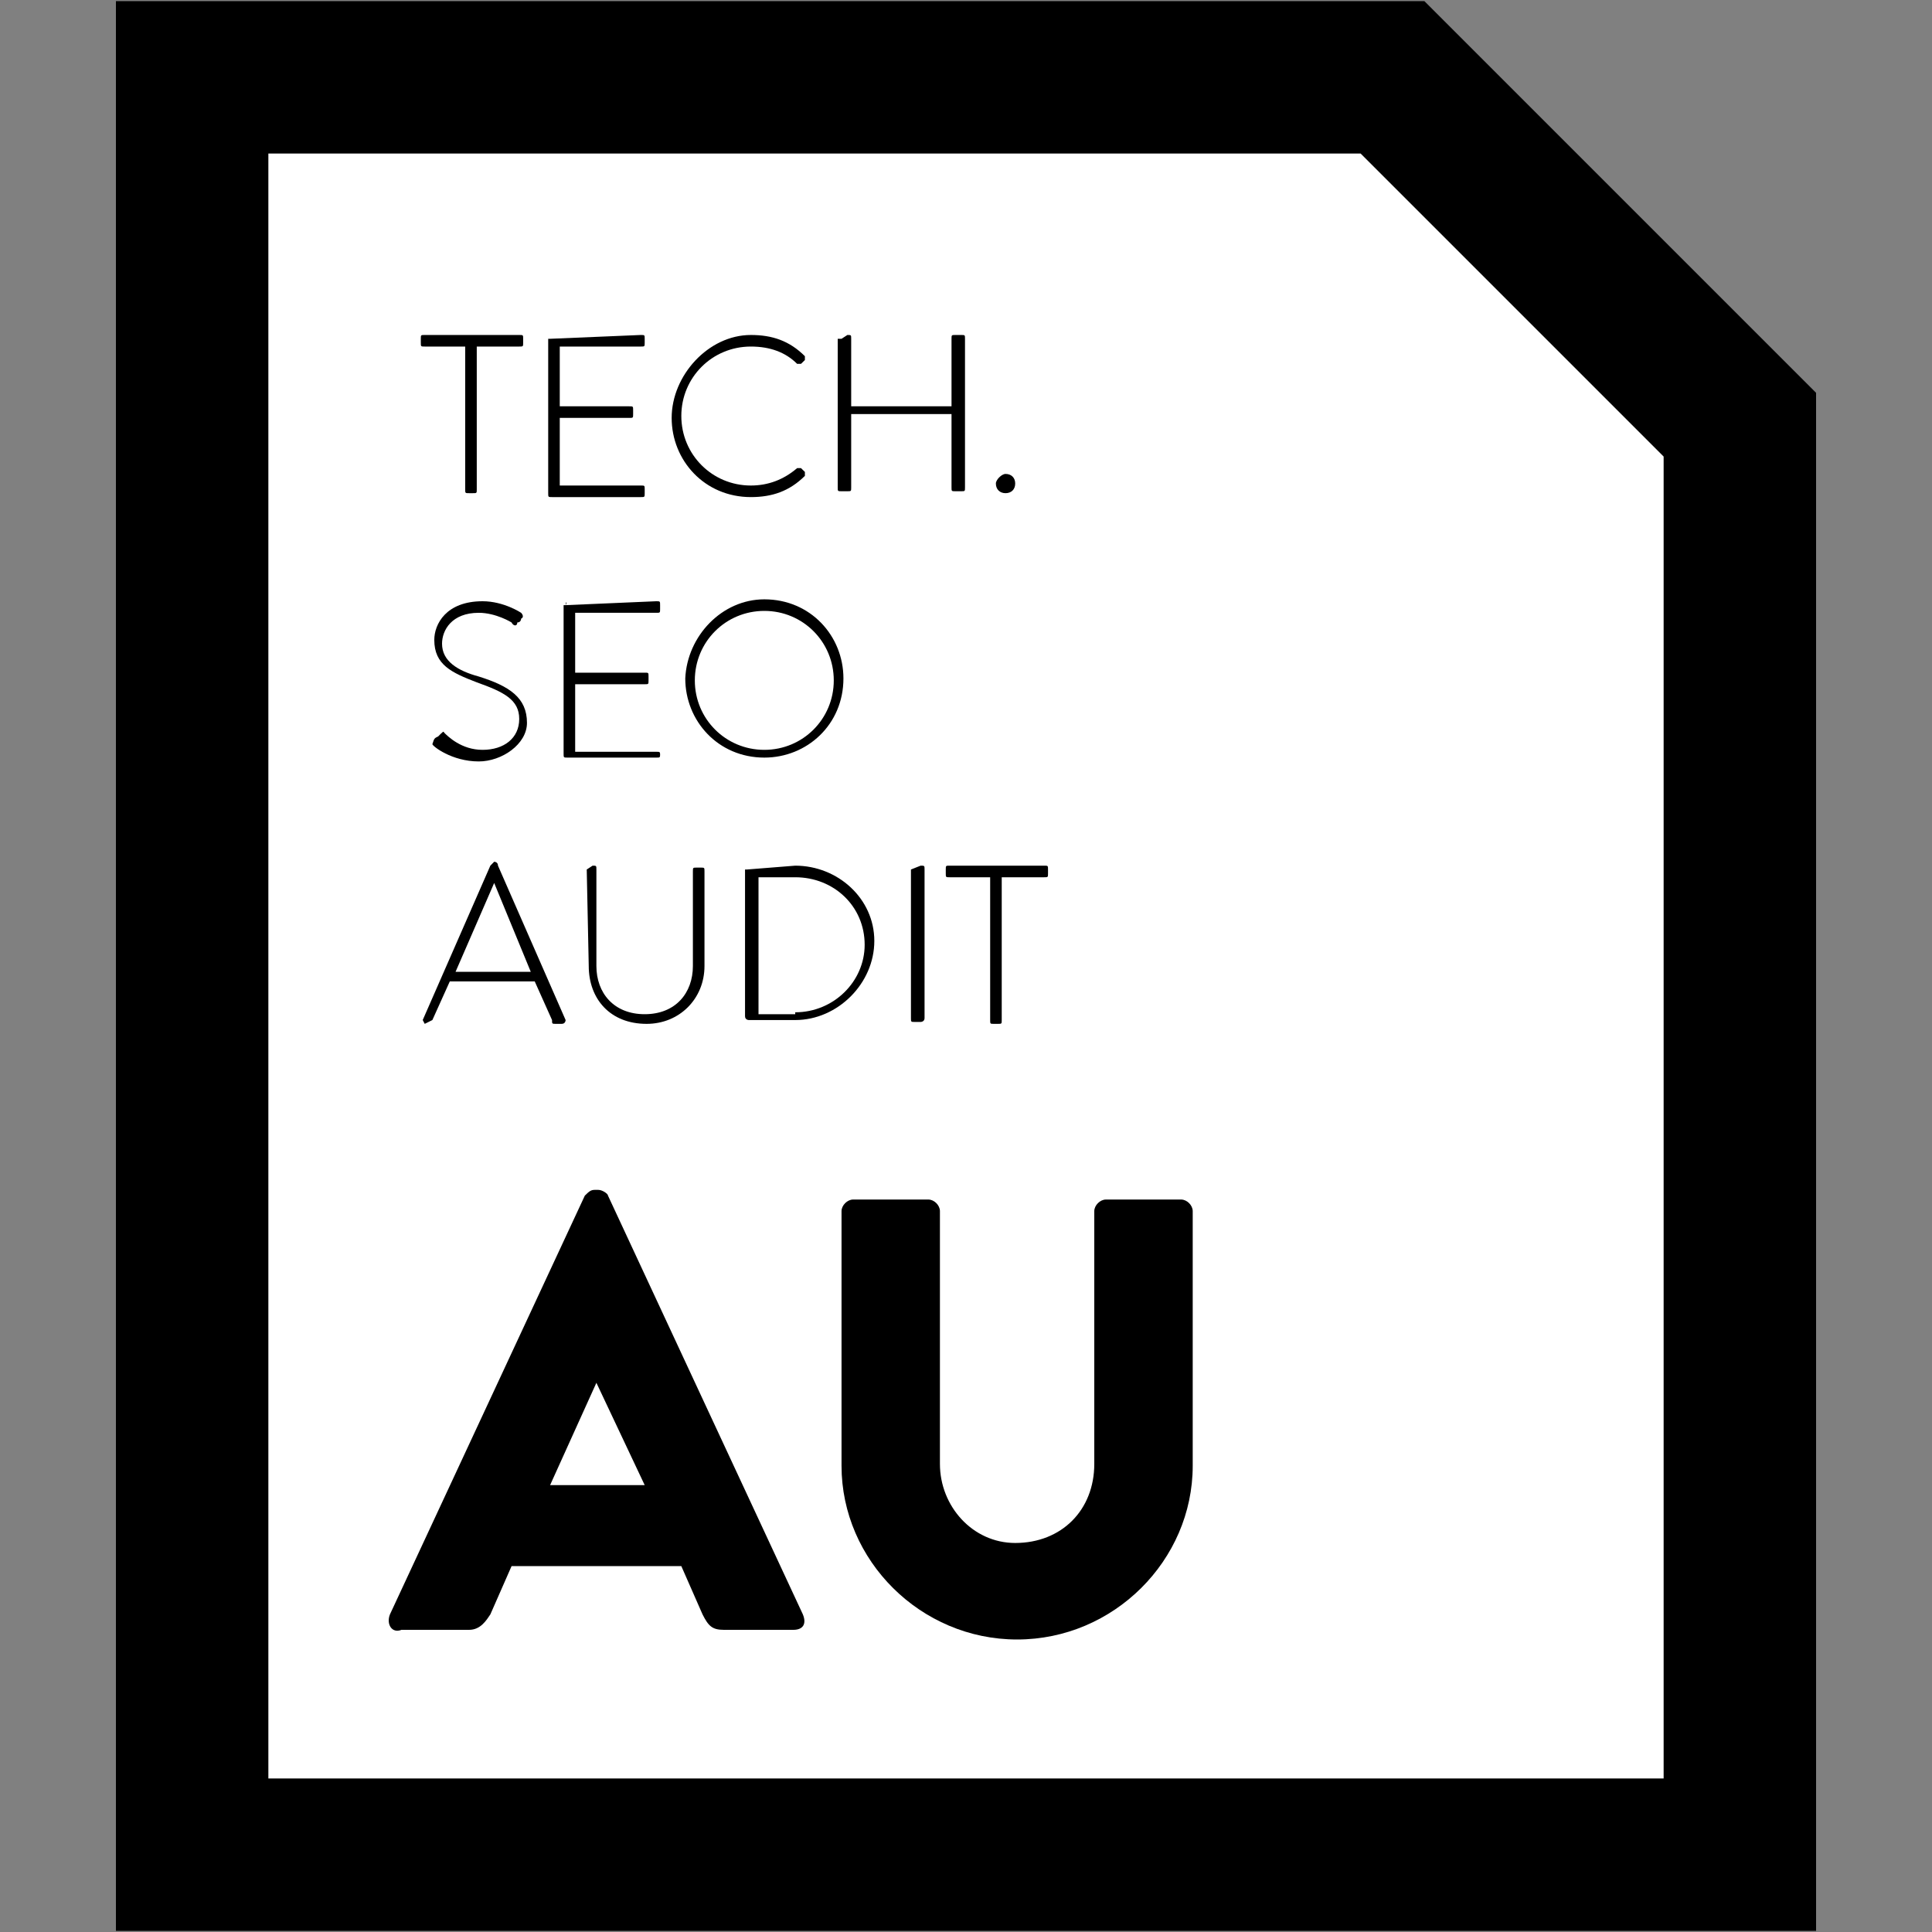 <svg xmlns="http://www.w3.org/2000/svg" xmlns:xlink="http://www.w3.org/1999/xlink" width="100" zoomAndPan="magnify" viewBox="0 0 75 75" height="100" preserveAspectRatio="xMidYMid meet" version="1.0"><rect x="0" y="0" width="75" height="75" fill="#808080" stroke="none"/><defs><clipPath id="881d5fbe2b"><path d="M 4.5 0 L 70.5 0 L 70.5 75 L 4.5 75 Z M 4.5 0 " clip-rule="nonzero"/></clipPath></defs><path fill="#ffffff" d="M 67.504 72.035 L 7.422 72.035 L 7.422 2.965 L 53.945 2.965 L 67.504 16.523 Z M 67.504 72.035 " fill-opacity="1" fill-rule="nonzero"/><g clip-path="url(#881d5fbe2b)"><path fill="#000000" d="M 70.5 74.957 L 4.5 74.957 L 4.5 0.043 L 55.293 0.043 L 70.5 15.25 Z M 10.418 69.039 L 64.582 69.039 L 64.582 17.723 L 52.82 5.961 L 10.418 5.961 C 10.418 5.961 10.418 69.039 10.418 69.039 Z M 10.418 69.039 " fill-opacity="1" fill-rule="nonzero"/></g><path fill="#000000" d="M 15.137 62.672 L 22.703 46.414 C 22.855 46.266 22.93 46.191 23.078 46.191 L 23.23 46.191 C 23.379 46.191 23.602 46.34 23.602 46.414 L 31.168 62.672 C 31.32 63.047 31.168 63.27 30.797 63.27 L 28.098 63.27 C 27.648 63.27 27.5 63.121 27.273 62.672 L 26.449 60.797 L 19.859 60.797 L 19.035 62.672 C 18.883 62.895 18.66 63.27 18.211 63.27 L 15.586 63.27 C 15.211 63.422 14.988 63.047 15.137 62.672 Z M 25.027 57.652 L 23.152 53.68 L 21.355 57.652 Z M 25.027 57.652 " fill-opacity="1" fill-rule="nonzero"/><path fill="#000000" d="M 32.668 47.016 C 32.668 46.789 32.895 46.566 33.117 46.566 L 36.039 46.566 C 36.266 46.566 36.488 46.789 36.488 47.016 L 36.488 56.828 C 36.488 58.477 37.762 59.898 39.41 59.898 C 41.207 59.898 42.48 58.625 42.48 56.828 L 42.48 47.016 C 42.48 46.789 42.707 46.566 42.93 46.566 L 45.852 46.566 C 46.078 46.566 46.301 46.789 46.301 47.016 L 46.301 56.902 C 46.301 60.574 43.23 63.645 39.484 63.645 C 35.738 63.645 32.668 60.574 32.668 56.902 Z M 32.668 47.016 " fill-opacity="1" fill-rule="nonzero"/><path fill="#000000" d="M 18.133 13.453 L 16.488 13.453 C 16.336 13.453 16.336 13.453 16.336 13.301 L 16.336 13.152 C 16.336 13.004 16.336 13.004 16.488 13.004 L 20.156 13.004 C 20.309 13.004 20.309 13.004 20.309 13.152 L 20.309 13.301 C 20.309 13.453 20.309 13.453 20.156 13.453 L 18.508 13.453 L 18.508 18.996 C 18.508 19.145 18.508 19.145 18.359 19.145 L 18.211 19.145 C 18.059 19.145 18.059 19.145 18.059 18.996 L 18.059 13.453 Z M 18.133 13.453 " fill-opacity="1" fill-rule="nonzero"/><path fill="#000000" d="M 21.355 13.152 L 24.875 13.004 C 25.027 13.004 25.027 13.004 25.027 13.152 L 25.027 13.301 C 25.027 13.453 25.027 13.453 24.875 13.453 L 21.73 13.453 L 21.73 15.773 L 24.426 15.773 C 24.578 15.773 24.578 15.773 24.578 15.926 L 24.578 16.074 C 24.578 16.223 24.578 16.223 24.426 16.223 L 21.73 16.223 L 21.73 18.848 L 24.875 18.848 C 25.027 18.848 25.027 18.848 25.027 18.996 L 25.027 19.145 C 25.027 19.297 25.027 19.297 24.875 19.297 L 21.43 19.297 C 21.281 19.297 21.281 19.297 21.281 19.145 L 21.281 13.152 Z M 21.355 13.152 " fill-opacity="1" fill-rule="nonzero"/><path fill="#000000" d="M 29.148 13.004 C 29.973 13.004 30.645 13.227 31.246 13.828 L 31.246 13.977 L 31.094 14.125 L 30.945 14.125 C 30.496 13.676 29.895 13.453 29.148 13.453 C 27.648 13.453 26.449 14.652 26.449 16.148 C 26.449 17.648 27.648 18.848 29.148 18.848 C 29.82 18.848 30.422 18.621 30.945 18.172 L 31.094 18.172 L 31.246 18.32 L 31.246 18.473 C 30.645 19.07 29.973 19.297 29.148 19.297 C 27.348 19.297 26.074 17.871 26.074 16.223 C 26.074 14.574 27.5 13.004 29.148 13.004 Z M 29.148 13.004 " fill-opacity="1" fill-rule="nonzero"/><path fill="#000000" d="M 32.668 13.152 L 32.895 13.004 C 33.043 13.004 33.043 13.004 33.043 13.152 L 33.043 15.773 L 36.938 15.773 L 36.938 13.152 C 36.938 13.004 36.938 13.004 37.09 13.004 L 37.312 13.004 C 37.461 13.004 37.461 13.004 37.461 13.152 L 37.461 18.922 C 37.461 19.07 37.461 19.07 37.312 19.07 L 37.09 19.07 C 36.938 19.07 36.938 19.07 36.938 18.922 L 36.938 16.074 L 33.043 16.074 L 33.043 18.922 C 33.043 19.07 33.043 19.07 32.895 19.07 L 32.668 19.07 C 32.52 19.07 32.52 19.07 32.52 18.922 L 32.52 13.152 Z M 32.668 13.152 " fill-opacity="1" fill-rule="nonzero"/><path fill="#000000" d="M 39.035 18.398 C 39.262 18.398 39.41 18.547 39.41 18.77 C 39.41 18.996 39.262 19.145 39.035 19.145 C 38.812 19.145 38.66 18.996 38.66 18.77 C 38.66 18.621 38.887 18.398 39.035 18.398 Z M 39.035 18.398 " fill-opacity="1" fill-rule="nonzero"/><path fill="#000000" d="M 17.012 28.586 C 17.16 28.434 17.234 28.359 17.234 28.434 C 17.387 28.586 17.91 29.109 18.734 29.109 C 19.559 29.109 20.156 28.66 20.156 27.91 C 20.156 27.16 19.559 26.863 18.508 26.488 C 17.535 26.113 16.859 25.812 16.859 24.84 C 16.859 24.238 17.309 23.34 18.734 23.34 C 19.559 23.34 20.23 23.789 20.23 23.789 C 20.23 23.789 20.383 23.941 20.23 24.016 C 20.23 24.016 20.23 24.164 20.082 24.164 C 20.082 24.316 19.934 24.316 19.859 24.164 C 19.859 24.164 19.258 23.789 18.586 23.789 C 17.535 23.789 17.16 24.465 17.16 24.988 C 17.16 25.664 17.762 26.039 18.586 26.262 C 19.781 26.637 20.457 27.086 20.457 28.062 C 20.457 28.887 19.484 29.559 18.586 29.559 C 17.535 29.559 16.785 28.961 16.785 28.887 C 16.859 28.66 16.859 28.66 17.012 28.586 Z M 17.012 28.586 " fill-opacity="1" fill-rule="nonzero"/><path fill="#000000" d="M 21.957 23.492 C 21.957 23.34 22.031 23.34 21.957 23.492 L 25.477 23.34 C 25.625 23.34 25.625 23.34 25.625 23.492 L 25.625 23.641 C 25.625 23.789 25.625 23.789 25.477 23.789 L 22.328 23.789 L 22.328 26.113 L 25.027 26.113 C 25.176 26.113 25.176 26.113 25.176 26.262 L 25.176 26.414 C 25.176 26.562 25.176 26.562 25.027 26.562 L 22.328 26.562 L 22.328 29.184 L 25.477 29.184 C 25.625 29.184 25.625 29.184 25.625 29.336 L 25.625 29.258 C 25.625 29.41 25.625 29.41 25.477 29.41 L 22.031 29.41 C 21.879 29.41 21.879 29.41 21.879 29.258 L 21.879 23.492 Z M 21.957 23.492 " fill-opacity="1" fill-rule="nonzero"/><path fill="#000000" d="M 29.672 23.266 C 31.469 23.266 32.742 24.691 32.742 26.336 C 32.742 28.137 31.32 29.41 29.672 29.41 C 27.875 29.41 26.602 27.984 26.602 26.336 C 26.676 24.691 28.023 23.266 29.672 23.266 Z M 29.672 29.109 C 31.168 29.109 32.367 27.91 32.367 26.414 C 32.367 24.914 31.168 23.715 29.672 23.715 C 28.172 23.715 26.973 24.914 26.973 26.414 C 26.973 27.91 28.172 29.109 29.672 29.109 Z M 29.672 29.109 " fill-opacity="1" fill-rule="nonzero"/><path fill="#000000" d="M 16.41 39.598 L 19.035 33.605 L 19.184 33.453 C 19.184 33.453 19.332 33.453 19.332 33.605 L 21.957 39.598 C 21.957 39.598 21.957 39.746 21.805 39.746 L 21.582 39.746 C 21.43 39.746 21.43 39.746 21.43 39.598 L 20.758 38.098 L 17.461 38.098 L 16.785 39.598 L 16.488 39.746 L 16.41 39.598 C 16.41 39.746 16.41 39.598 16.41 39.598 Z M 20.605 37.727 L 19.184 34.277 L 17.684 37.727 Z M 20.605 37.727 " fill-opacity="1" fill-rule="nonzero"/><path fill="#000000" d="M 22.777 33.754 C 22.777 33.754 22.855 33.754 22.777 33.754 L 23.004 33.605 C 23.152 33.605 23.152 33.605 23.152 33.754 L 23.152 37.5 C 23.152 38.547 23.828 39.371 25.027 39.371 C 26.227 39.371 26.898 38.547 26.898 37.5 L 26.898 33.828 C 26.898 33.68 26.898 33.68 27.051 33.68 L 27.199 33.68 C 27.348 33.68 27.348 33.68 27.348 33.828 L 27.348 37.5 C 27.348 38.773 26.375 39.746 25.102 39.746 C 23.68 39.746 22.855 38.773 22.855 37.5 Z M 22.777 33.754 " fill-opacity="1" fill-rule="nonzero"/><path fill="#000000" d="M 28.996 33.754 C 28.996 33.754 29.148 33.754 28.996 33.754 L 30.871 33.605 C 32.52 33.605 33.941 34.879 33.941 36.527 C 33.941 38.176 32.52 39.598 30.871 39.598 L 29.07 39.598 C 29.07 39.598 28.922 39.598 28.922 39.449 L 28.922 33.754 Z M 30.871 39.297 C 32.367 39.297 33.566 38.098 33.566 36.676 C 33.566 35.176 32.367 34.055 30.871 34.055 L 29.445 34.055 L 29.445 39.371 L 30.871 39.371 Z M 30.871 39.297 " fill-opacity="1" fill-rule="nonzero"/><path fill="#000000" d="M 35.363 33.754 C 35.363 33.754 35.516 33.754 35.363 33.754 L 35.738 33.605 C 35.891 33.605 35.891 33.605 35.891 33.754 L 35.891 39.523 C 35.891 39.672 35.738 39.672 35.738 39.672 L 35.516 39.672 C 35.363 39.672 35.363 39.672 35.363 39.523 Z M 35.363 33.754 " fill-opacity="1" fill-rule="nonzero"/><path fill="#000000" d="M 38.512 34.055 L 36.863 34.055 C 36.715 34.055 36.715 34.055 36.715 33.902 L 36.715 33.754 C 36.715 33.605 36.715 33.605 36.863 33.605 L 40.535 33.605 C 40.684 33.605 40.684 33.605 40.684 33.754 L 40.684 33.902 C 40.684 34.055 40.684 34.055 40.535 34.055 L 38.887 34.055 L 38.887 39.598 C 38.887 39.746 38.887 39.746 38.734 39.746 L 38.586 39.746 C 38.438 39.746 38.438 39.746 38.438 39.598 L 38.438 34.055 Z M 38.512 34.055 " fill-opacity="1" fill-rule="nonzero"/></svg>